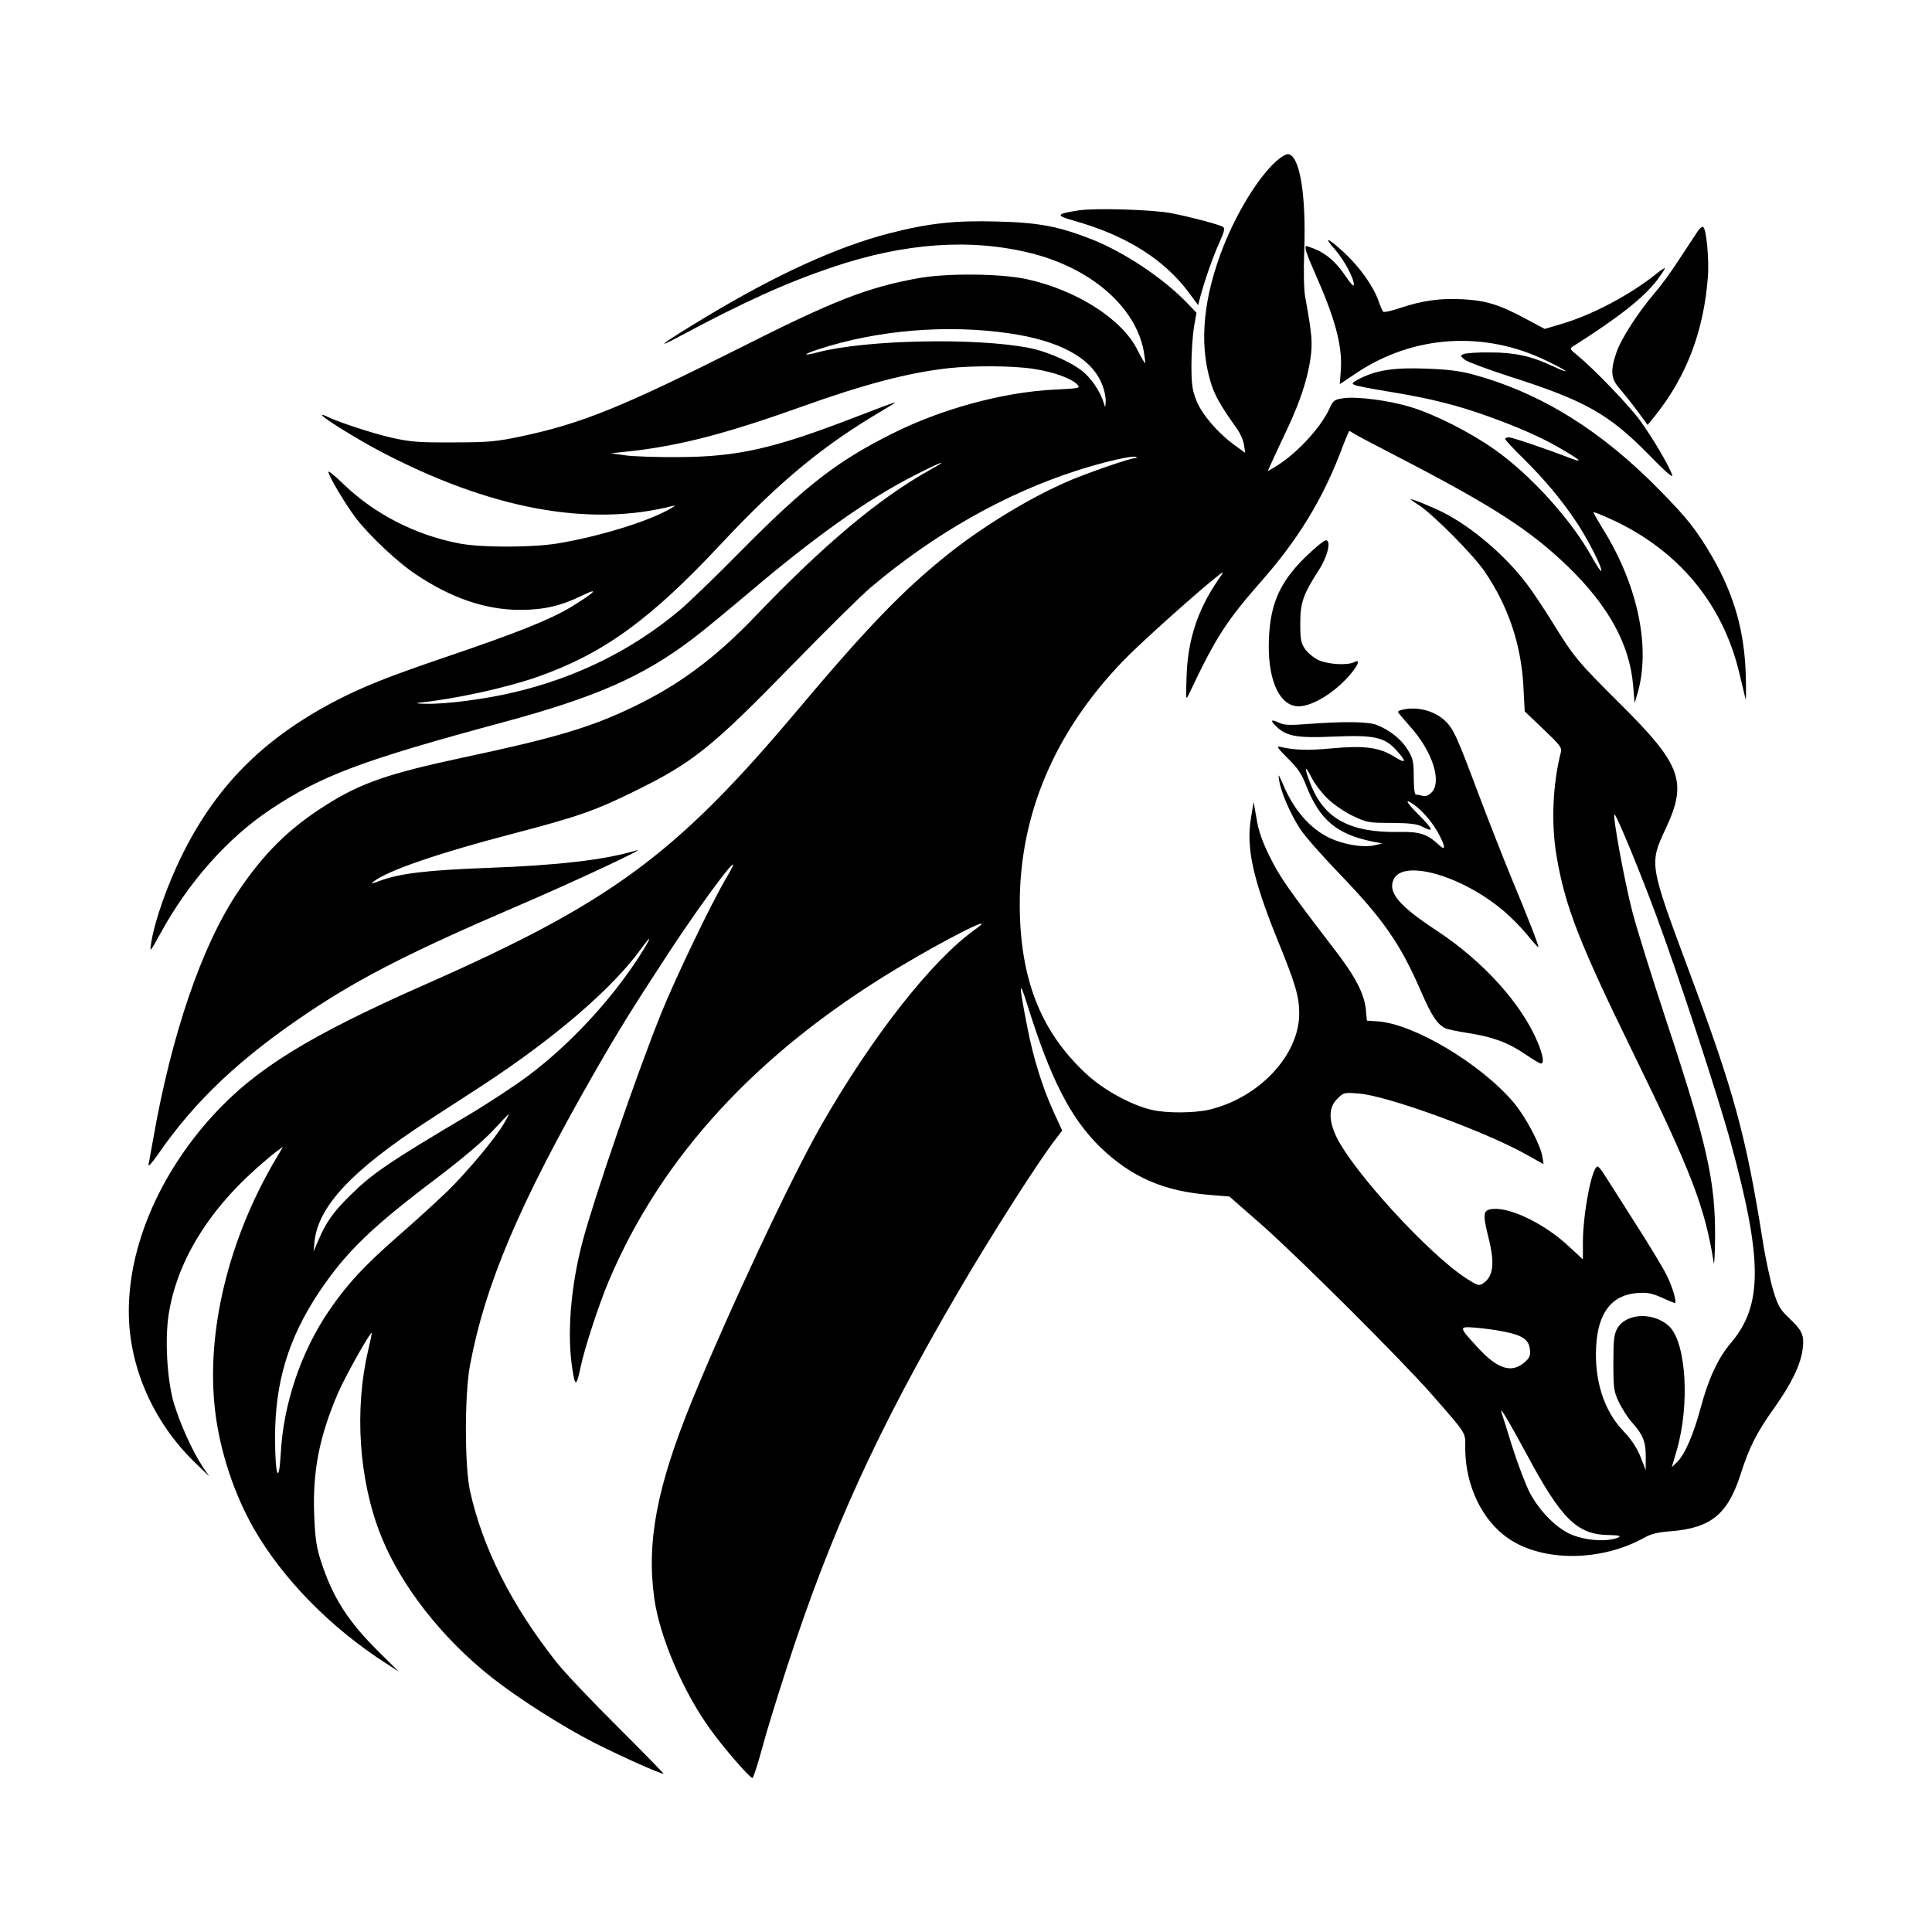 <svg width="1500" height="1500" viewBox="0 0 1500 1500" xmlns="http://www.w3.org/2000/svg">
  <!-- Original SVG transformiert und zentriert -->
  <svg x="100.0" y="119.594" width="1300" height="1260.813" viewBox="0 0 796.84 772.82">
    /2000/svg" viewBox="0 0 796.84 772.82">
  <defs>
    <style>
      .cls-1 {
        fill-rule: evenodd;
      }
    </style>
  </defs>
  <path class="cls-1" d="M545.6,3.82c-8.2,7.6-18,23.5-24.5,39.7-9.8,24.7-11.9,46.5-6.2,65.2,1.8,6,4.6,11,12.6,22.2,1.4,2,2.9,5.3,3.2,7.4l.6,3.9-4.8-3.5c-8-5.7-16.1-15.1-18.5-21.6-1.9-4.7-2.3-7.8-2.3-16.8,0-6.1.6-14.1,1.2-17.9l1.2-6.9-4.8-5c-11.4-11.7-29.5-23.7-44.7-29.8-16-6.3-25.4-8.1-45.1-8.6-20.3-.6-33,.8-51.9,5.7-24.4,6.3-53.6,19.6-87.1,39.8-20.1,12.1-25.8,16.3-12.5,9.2,30.8-16.5,51-25.6,72.9-33,34.4-11.6,65.8-13.8,94.6-6.6,28.5,7.2,49.5,25.4,53.5,46.5.5,3,.8,5.6.7,5.8-.2.2-1.8-2.6-3.6-6.1-7.2-14.8-29-28.7-52.9-33.9-12.6-2.7-38.2-2.9-51.7-.4-24.2,4.4-40.3,10.7-85.4,33.5-55.3,27.8-75,35.8-103.7,41.8-11.3,2.4-15.2,2.8-31.9,2.8-16.3.1-20.4-.2-29.3-2.2-9.3-2.1-26.6-7.8-31.3-10.3-1-.5-1.9-.7-1.9-.4,0,1,16.4,11.2,27,16.8,52.6,27.8,100.1,36.7,140.4,26.2,1.2-.3-.4.8-3.4,2.4-11.2,5.9-33.3,12.5-52,15.6-12.4,2-36.3,2-46.7,0-20.9-4-40.4-14-55.3-28.4-3.9-3.8-7-6.3-7-5.7,0,1.9,8.3,15.8,13.2,22.2,6.4,8.3,20,21.1,28.4,26.6,17,11.4,33.3,16.9,49.6,16.9,11.4,0,19.4-1.9,29.3-6.7,9.2-4.5,6.1-1.4-5.3,5.5-10.1,6-25.3,12.1-59.2,23.6-28.5,9.7-40.2,14.4-53.9,21.6-33.5,17.8-55.5,40-71.6,72.4-7.2,14.5-13.4,32.1-14.9,42.5-.7,4.3-.5,4.1,4.5-5,13.2-24.2,31.9-45.3,52.3-58.9,24.4-16.2,43.3-23.3,110.7-41.5,43.8-11.8,66.4-21.7,89.8-39.4,4.6-3.4,16.7-13.4,27-22.1,32.1-27.2,56.6-44.6,79.2-56.1,12.9-6.6,17.1-8,7-2.4-24,13.4-50.2,35.3-83.1,69.7-19.2,20-36.4,32.7-58.2,43.1-20.1,9.7-37.5,14.8-80.8,24-35.1,7.5-48.6,12.1-65,22.5-17.8,11.2-29.7,23-42.2,41.6-17.1,25.6-31.5,67.6-40.3,118-.9,4.9-1.8,10.1-2.1,11.5-.3,1.5,1.4-.4,4.6-4.9,17.6-25.6,39.5-46.1,72-67.8,24.1-16.1,49-28.8,97-49.4,28.5-12.2,65-29.3,58.5-27.3-15,4.5-37.4,7.1-71,8.3-28.7,1.1-41.4,2.6-50.9,6.1-4,1.5-4.7,1.6-3.1.4,6.6-5.2,31-13.6,66-22.7,31.3-8.2,39.3-11,58-20.2,28-13.7,36.8-20.8,75.5-60.5,15.7-16.1,32.3-32.5,37-36.5,30.4-25.7,64.2-44.8,98.5-55.8,12.9-4.1,25.9-7.1,27.7-6.4.9.4.7.6-.4.6-2.5.1-21.9,6.8-31.1,10.7-18.3,7.8-40.9,21.5-57.8,35-21.2,16.9-38.3,34.6-71.4,73.9-58.1,69.1-88.7,91.7-177.5,130.9-55.7,24.6-81,40.3-101.4,62.8C14.5,485.72,0,519.72,0,550.72c0,26.4,11.6,52.8,31.6,72.1l6.7,6.5-3.2-4.7c-4.8-7.3-10.7-20.3-13.7-30.3-3.2-11.1-4.3-30.3-2.4-42.3,3.9-24.5,18.2-48.3,41.4-69,3.9-3.5,8.4-7.3,10.1-8.5l2.9-2.1-3.2,5.4c-22.9,38.6-33.6,83.1-29.1,120.5,2.3,19.2,9.1,39.6,18.5,56,13.8,24,36.9,47.4,62.9,64l6,3.9-9.1-9c-14.8-14.5-22.3-26.1-27.9-43.4-2.3-7.1-2.8-10.8-3.3-22.7-.7-20.6,2.5-36.8,11.4-57.6,3.3-7.6,15.3-29.1,16-28.5.1.2-.6,3.7-1.6,7.9-6.8,28.6-4.5,62.3,6,88.6,9.4,23.6,28.8,48.5,52.5,67.3,12.8,10.1,33.8,23.5,49.5,31.5,12.7,6.4,30.8,14.5,32.5,14.5.3,0-9.5-10-21.8-22.3-12.3-12.2-25.4-26-29.1-30.7-21.5-27.2-35.4-54.8-41.3-82-2.5-11.8-2.5-45.3,0-59,7.2-38.7,23.5-77.2,59.3-139.7,11.3-19.7,18.3-31,35-56.5,18.8-28.7,38.9-54.9,27.8-36.2-7.1,11.9-24.4,48-31.2,64.9-11.6,28.9-31.7,87.3-37.2,108-5.8,21.8-7.6,44.8-4.8,61.6,1.2,7.8,1.9,7.5,3.8-1.6,1.8-8.7,8.6-29.5,13.2-40.5,25.1-59.6,70.8-109.2,137.3-149.2,24.3-14.6,49-27,37.4-18.7-20.6,14.6-49,50.8-73.2,93-14.5,25.3-44.4,89.1-61.7,131.4-16.7,41-21.7,67.1-17.9,94.2,2.5,17.9,13.5,43.9,26.4,61.8,6.3,8.9,19,23.5,20.3,23.5.4,0,2.5-6.4,4.6-14.2,2.1-7.9,7.5-25.3,11.9-38.8,20.8-64,43-112.7,81.5-178.5,15.7-26.9,38.5-62.6,46.5-72.8l2.9-3.8-4-8.7c-5.3-11.6-9.7-25.5-12.6-40.5-4.1-20.8-4.1-23.7,0-10.7,11,35.3,20.6,54,34.6,67.7,15.1,14.5,30.4,21.2,53.1,22.9l8.5.7,15.4,13.5c18.7,16.6,66.6,64.4,80.9,80.7,17.2,19.7,15.9,17.7,15.9,25.8.1,17.6,8,34.1,20.5,42.7,16.5,11.3,44.4,11.1,65-.5,2.8-1.6,6.4-2.5,12.2-2.9,19.2-1.5,27.3-8.1,33.4-27.3,4.1-12.8,7.6-19.7,16.1-31.6,8.2-11.6,12.5-20.5,13.4-28,.8-6.5-.2-8.6-6.6-14.7-4.1-3.8-5.2-5.8-7.3-12.6-1.4-4.5-3.8-15.5-5.2-24.5-7.9-49.7-13.7-70.9-35-127.9-19-51.1-19-50.9-11-68,10.3-22.1,7.4-30.2-21.6-59-20.4-20.3-22.1-22.3-32.4-39-4.3-6.9-9.8-15.2-12.4-18.5-10.2-13.4-25.8-26.7-39.3-33.6-5.5-2.8-15.8-7-15.8-6.4,0,.1,1.9,1.5,4.3,3,6.8,4.6,25.2,23.1,30.7,31,11.4,16.6,17.7,35.1,18.7,55.4l.6,11.5,8.9,8.5c7.9,7.5,8.9,8.8,8.3,11-3.9,15.3-4.7,34-2,49.6,4,23.6,10.9,41.3,35.9,92.4,28.2,57.6,34.7,74.4,38.9,101.1.2,1.4.5-4,.6-11.9.2-26.9-3.7-44.4-22.9-102.5-7.1-21.5-14.5-45.2-16.4-52.6-3.8-14.4-9.8-47.3-8.5-46.5,1.1.7,11.8,26.5,19.4,47,10.4,27.8,29.8,86.8,35.9,109.3,15.2,55.7,15.2,77.4,0,95.2-6.1,7.2-10.6,16.8-14.4,31-3.4,12.7-7.6,22.3-11.3,25.8l-2.4,2.3,2.4-8.2c6.3-21.8,4.4-51.3-3.7-58.9-7.4-6.9-20.6-6.3-24.7,1.2-1.5,2.7-1.8,5.6-1.8,16.3,0,12,.2,13.5,2.6,18.6,1.5,3.1,4.2,7.4,6.1,9.5,5.4,6,6.8,9.5,6.7,16.6v6.3l-1.4-3.6c-2.4-6.5-4.7-10.2-9.6-15.4-8.9-9.4-13.5-23.9-12.6-39.7.8-16.2,7.4-24.7,19.7-25.6,4.7-.3,6.9.1,11.5,2.2,3.2,1.4,6,2.6,6.2,2.6,1.2,0-1.1-7.9-3.9-13.4-1.7-3.4-8.5-14.7-15.2-25.1-6.7-10.5-13.2-20.7-14.5-22.8-1.2-2-2.7-3.7-3.1-3.7-2.7,0-7,22.4-7,36.2v8l-6.5-6c-11.2-10.6-27.6-18.7-36.2-18-4.8.4-5.1,2-2.4,13,3.3,12.8,2.6,19.1-2.5,22.5-1.9,1.2-2.7.9-8-2.5-18.1-11.8-53.9-51-61.8-67.5-3.7-7.9-3.6-13.9.5-17.9,3-3,3.2-3.1,10.4-2.5,13.5,1,60.8,18.3,79.9,29.2l7.9,4.4-.6-3.7c-1-5.7-8-19-13.7-25.7-15.8-18.6-48-37.7-65.1-38.6l-4.7-.3-.5-5.4c-.8-7.5-5-15.6-14.7-28.2-22.4-29.2-26.4-35-31-44.4-3.6-7.2-5.4-12.4-6.3-18.1l-1.4-8-1.2,7.3c-2.5,14.1.8,29.2,12.3,57.7,8.8,21.5,10.6,27.6,10.6,35.7,0,19.8-19.1,40.2-43,45.8-6.9,1.6-20,1.7-27,.1-10-2.3-23.3-9.6-31.6-17.4-21.6-20.1-31.4-45.4-31.4-80.7,0-42.6,16.6-81.7,49-115.4,7.9-8.3,36.6-34,45.8-41.1,2.5-1.9,2.5-1.8-.5,2.5-9.6,14.1-14.3,28.2-14.9,45.5-.4,11.8-.4,11.9,1.2,8.5,12.9-27.2,17.7-34.6,35.3-54.6,16.3-18.6,27.8-37.4,36.2-58.9,2.3-6.1,4.4-11.2,4.6-11.4.1-.2.8.1,1.5.6.7.6,9.4,5.2,19.3,10.3,47.4,24.5,65,35.8,83.3,53.4,19.3,18.7,29.4,36.9,31.1,56.6l.7,8.5,1.2-4c6.7-21.9.5-52.1-16.4-79.1-2.4-4-4.4-7.4-4.4-7.7,0-.4,3.9,1.2,8.7,3.4,31.8,14.6,53,40.2,60.8,73.3,1.3,5.5,2.6,11,2.9,12.1.3,1.1.3-4.1.1-11.5-.6-20.8-5.6-38.3-16.1-56.4-7.2-12.3-11.6-18-24.8-31.4-27.7-28.3-56.3-46.1-88.1-54.9-6.8-1.9-12.4-2.6-23-3-15.3-.6-23.7.7-31.8,4.8-3.7,2-4,2.3-2.2,3,1.1.5,9,2,17.7,3.4,18.6,3.1,30.7,6.1,46,11.6,13.9,5,25.3,10,33.8,15,9.9,5.7,11.6,7.3,5,4.8-11.4-4.4-27.6-9.9-29.2-9.9-1,0-1.8.3-1.8.8,0,.4,3.9,4.6,8.6,9.2,10.1,10,18.1,19.5,25.3,30.3,5.5,8.2,12.7,22.4,11.8,23.3-.2.3-2.3-2.8-4.5-6.8-9.7-17.5-28.9-38.8-46.2-51-11.3-8-28.3-16.7-39.9-20.2-9.9-3.1-25.8-5.2-32.2-4.2-4.2.6-4.8,1.1-6.5,4.9-4.3,9.4-16.1,22-26.3,28l-3.1,1.8,2.4-5.3c1.3-2.9,4.5-9.7,7-15,6-12.8,9.4-23.1,10.9-32.9,1.1-8,.9-11.2-2.4-29.4-.7-3.6-.9-12.5-.5-22.5.9-26.7-2.1-44.8-7.6-45.8-.9-.2-3.7,1.5-6.2,3.8ZM419,85.32c23.3,3.4,38.2,11.2,43.6,23,1.4,2.8,2.3,6.8,2.3,9-.1,3.4-.2,3.6-.8,1.5-1.5-5-5-10.6-8.8-14.2-5-4.8-16.9-10.3-26.6-12.3-25-5-77.6-4-100.7,2-7.5,2-7.4,1.1.2-1.4,28.2-9.2,61.1-11.9,90.8-7.6ZM430.5,102.22c9.4,1.4,18.3,4.6,20.9,7.5,1.6,1.7,1,1.8-11.1,2.4-24.2,1.2-53.8,9.2-77.3,21.1-26.2,13.1-41.1,24.8-71.8,55.8-11.9,12.1-25.1,24.8-29.2,28.2-22.4,18.8-48.9,31.9-78.5,38.9-13.8,3.3-32.4,5.7-41.8,5.5-4,0-5.6-.3-3.7-.5,17.5-1.8,41.2-7,56.5-12.3,31.2-11,53.4-27,86.9-62.8,28.2-30.2,49.1-47.4,77-63.8,3.6-2.1,6.4-3.9,6.3-4-.2-.2-8.9,3.1-19.5,7.2-38.4,14.8-55.5,18.7-83.7,18.8-9.9.1-21.1-.3-25-.8l-7-1,11-1.2c22.6-2.7,44.2-8.3,79.2-20.8,30-10.8,51.4-16.4,70.3-18.5,11.9-1.3,30.7-1.2,40.5.3ZM242.5,382.52c-13.5,20.7-32.9,41.5-52.4,56.1-6.4,4.8-19.5,13.4-29.1,19.1-37.3,22.1-45.3,27.6-55.8,38-7.9,7.8-11.4,12.8-14.8,20.8l-2.5,5.8.5-5c1.9-16.7,17.9-33.7,53.4-56.9,7.2-4.7,19.2-12.5,26.5-17.2,34.1-22.3,61.6-45.9,75.2-64.6,6.1-8.4,5.4-6.1-1,3.9ZM178.8,460.92c-3.8,6.8-18,23.8-27.4,32.9-4.9,4.7-15.6,14.5-23.9,21.7-15.7,13.8-23.5,22.2-32.2,34.9-13.3,19.5-21.8,44.4-23,68.3-.9,15.4-2.7,10.1-2.7-7.9,0-26.3,6.3-47.1,20.8-69,13.1-19.5,24.9-30.9,57.1-55.2,10.8-8.2,21-16.8,25.5-21.6,4.1-4.4,7.6-8.1,7.8-8.1.2-.1-.7,1.8-2,4ZM654.5,560.42c8.8,1.7,11.9,3.9,12.3,8.6.3,2.9-.2,4-2.8,6.2-6.1,5.1-12.8,2.9-22.1-7.3-9.1-9.9-9.1-10-1.1-9.4,3.7.3,9.9,1.1,13.7,1.9ZM665,618.32c16.9,31.6,24.3,38.8,39.7,38.9q7.2.1,3.5,1.4c-5.6,2-15.6,1.1-22.3-1.9-7.1-3.3-14.7-11.2-19.2-19.7-1.9-3.7-5.6-13.4-8.2-21.5-2.5-8.2-4.9-15.6-5.2-16.5-1.3-3.9,3.3,3.7,11.7,19.3Z"/>
  <path class="cls-1" d="M452,26.82c-10.9,1.7-11.2,2.4-1.9,5,24.5,6.9,42.8,18.4,54.5,34.3l4.3,5.8,1.1-4.3c2.1-7.7,5.9-18.7,9-25.5,2.3-5.1,2.7-6.8,1.8-7.4-1.8-1.2-16.1-4.9-24.8-6.6-9.1-1.7-36.4-2.5-44-1.3Z"/>
  <path class="cls-1" d="M746.4,37.12c-1.2,1.8-5.1,7.7-8.7,13.2-3.5,5.5-8.8,12.7-11.7,16-7.6,8.9-15.8,21.5-18,28-3,8.7-2.7,12.7,1.4,17.2,1.8,2.1,5.6,6.8,8.4,10.6l5,6.8,3.5-4.3c15.1-18.9,23.2-40.3,25.2-66.3.6-8.2-.7-22.1-2.2-23.6-.4-.4-1.8.6-2.9,2.4Z"/>
  <path class="cls-1" d="M574.1,45.52c4.3,5,8.9,13.4,8.9,16.7,0,1.1-1.6-.6-4-4.2-4.3-6.4-8.8-10.4-14.5-12.8-1.9-.7-3.7-1.4-4-1.4-1.3,0-.2,3.4,4.1,13.1,9.5,21.4,13,34.4,12.2,45.8l-.5,6.8,7.9-5.3c27.1-18.1,60.9-20.3,90.6-5.8,5.2,2.5,9.2,4.7,9,4.9s-3.1-.9-6.4-2.5c-9.8-4.6-17.8-6.4-29.4-6.4-5.8-.1-11.4.3-12.5.7-2,.8-1.9.9.3,2.8,1.3,1,11,4.6,21.5,8,35.7,11.4,47.1,17.8,66.1,37.2,7.7,7.9,11.6,11.3,11.1,9.7-1.2-4-9.4-17.9-15.3-26-5.5-7.5-22.1-24.7-29.7-30.9-3.7-3-3.9-3.4-2.2-4.4,22.1-14,33.6-23.2,40-31.5,2-2.7,3.7-5.2,3.7-5.6s-1.9.8-4.2,2.7c-12.5,10-30.7,19.6-45.2,23.8l-7.8,2.3-8.8-4.7c-12.6-6.8-19-8.8-30.1-9.4-10.8-.6-19.3.6-30.1,4.2-4,1.4-7.5,2.1-7.9,1.7-.3-.4-1.4-2.8-2.3-5.5-2.7-7.2-9-15.9-16.3-22.7-7.9-7.2-10.1-7.9-4.2-1.3Z"/>
  <path class="cls-1" d="M559.7,192.02c-12.7,12.5-17.1,23.5-17.2,42.3,0,17.3,5.6,28.5,14.2,28.5,5.2,0,13.1-4.1,19.9-10.3,6.7-6.1,11-13.1,6.5-10.7-3.1,1.6-12.2,1.1-16.7-.9-2.3-1-5.2-3.4-6.5-5.2-2.1-3-2.4-4.5-2.4-12.4,0-9.9,1.4-13.8,9-25.6,4.1-6.4,5.8-13.9,3.2-13.9-.9,0-5.4,3.7-10,8.2Z"/>
  <path class="cls-1" d="M605.8,264.52c-1,.2-1.8.7-1.8,1s2.5,3.2,5.5,6.6c10.9,12,15.6,26.6,10.4,31.8-1.4,1.4-2.8,1.9-4.2,1.5-1.2-.3-2.7-.6-3.2-.6-.6,0-1-3.3-1-8.3,0-7.2-.3-8.8-2.8-12.9-2.8-4.8-8.3-9.3-14.7-11.9-4-1.6-15.4-1.8-32.6-.5-9.3.7-11.6.6-14.3-.7-3.7-1.8-4-.9-.8,2.1,4.8,4.5,9.8,5.4,27.3,4.6,19.3-.8,24.1.3,29.8,6.7,4.9,5.4,4.5,6.4-1.1,2.9-7.2-4.5-14.3-5.4-29.7-4-11.7,1.1-17.6.9-24.6-.7-2-.5-1.4.5,3.5,5.4,4.7,4.6,6.7,7.5,8.8,13,6.5,16.5,14.6,23.3,32.2,26.8l4,.8-3.5.8c-4.5,1.1-12.1.2-18.8-2.3-10.5-3.9-19.2-13.2-24.8-26.4-2.4-5.5-2.5-5.6-1.9-1.9.9,5.7,5.5,16.1,10.1,23.1,2.1,3.2,10.2,12.4,17.9,20.4,21.7,22.5,29.7,34.1,39.6,57,4.8,11,7.4,15.1,11.2,17.1,1,.6,6,1.6,11.1,2.4,11.6,1.8,19,4.5,27.2,10.1,3.5,2.4,6.9,4.4,7.4,4.4,1.7,0,1.1-3.8-1.6-10.3-7.7-18.3-25.9-38.4-47.9-52.9-18-11.8-23.4-18.2-20.6-24.4,4.4-9.7,31.8-2.1,51.7,14.4,3.6,2.9,8.8,8.2,11.7,11.7,2.8,3.5,5.3,6.2,5.5,6.1.4-.4-5.5-15.4-13.3-34.1-3.6-8.8-10.6-26.6-15.5-39.6-9.9-26.4-11.6-30.3-15.7-34.1-5.1-4.8-13.5-6.9-20.5-5.1ZM570.9,307.12c2.8,2.7,8.2,6.3,11.9,8,6.3,3,7.4,3.2,18.2,3.2,9.1.1,12.2.5,14.8,1.9,5.5,2.9,4.9,1-1.7-5.5-6.6-6.6-7.5-8.8-1.6-4.4,4.3,3.4,8.5,8.6,11.4,14.2,2.9,5.7,2.6,7.2-.6,4.1-5.5-5.1-9.1-6.2-18.8-6-23.1.4-35.4-6.1-41.9-22.3-3.4-8.6-3.2-10.4.3-3.5,1.6,3.1,5.2,7.7,8,10.3Z"/>

  </svg>
</svg>